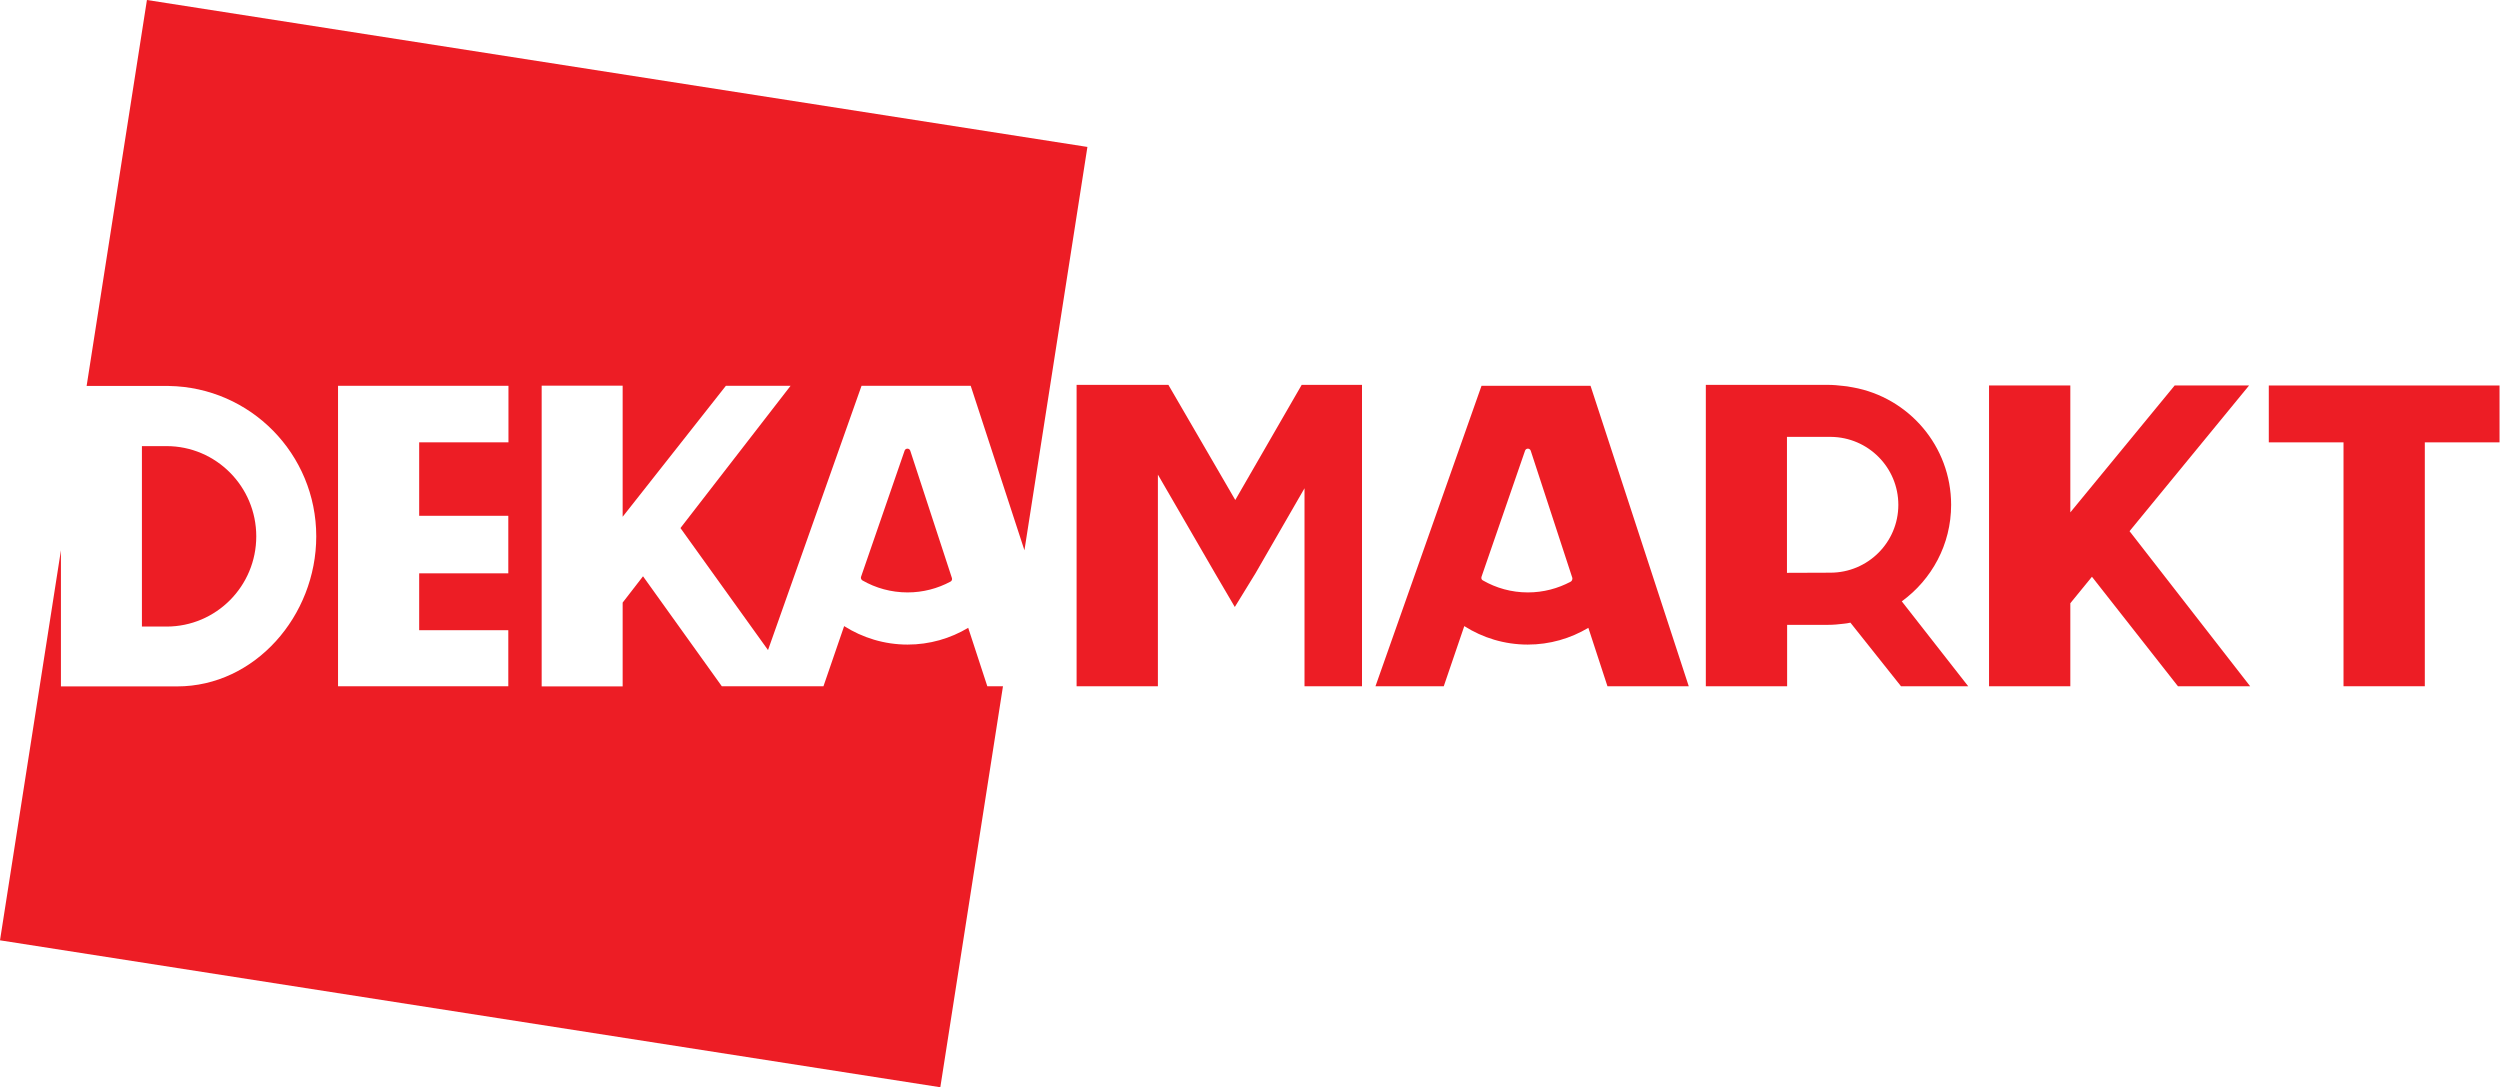 <?xml version="1.0" encoding="utf-8"?>
<!-- Generator: Adobe Illustrator 28.2.0, SVG Export Plug-In . SVG Version: 6.00 Build 0)  -->
<svg version="1.1" id="Layer_1" xmlns="http://www.w3.org/2000/svg" xmlns:xlink="http://www.w3.org/1999/xlink" x="0px" y="0px"
	 viewBox="0 0 1596 694" style="enable-background:new 0 0 1596 694;" xml:space="preserve">
<style type="text/css">
	.st0{fill:#ED1D25;}
</style>
<g>
	<path class="st0" d="M1245.6,322.3C1245.6,322.3,1245.6,322.3,1245.6,322.3c0-37.5-27.1-68.6-62.7-75c-0.4-0.1-0.8-0.1-1.2-0.2
		c-1.6-0.3-3.2-0.6-4.8-0.7c-3.3-0.4-6.6-0.7-9.9-0.7h-26.1H1089v192.4h51.9v-39.2h26.1c3.4,0,6.7-0.3,9.9-0.7
		c1.5-0.1,3-0.4,4.4-0.7l32.3,40.6h42.9l-42.4-54.2C1233.2,370,1245.6,347.6,1245.6,322.3z M1168.5,365.6l-27.7,0.1v-86.8h28
		c23.8,0.2,43.1,19.5,43.1,43.4C1211.9,346.2,1192.5,365.6,1168.5,365.6z"/>
	<path class="st0" d="M832.8,245.7H831l-42.4,73.5l-42.7-73.5h-6.7H706h-18.7v192.4h51.9V303l36.5,63l12.6,21.5l13.2-21.5l31.3-54.3
		v126.4h36.7V245.7h-2.7H832.8z"/>
	<path class="st0" d="M1448.4,246.1v36.3h47.7v155.7h51.9V282.4h47.7v-36.3H1448.4z"/>
	<path class="st0" d="M945.8,246.3l-67.7,191.8h43.6l13.1-38.4c11.8,7.5,25.7,11.8,40.5,11.8c14.1,0,27.3-3.9,38.7-10.7l12.2,37.3
		h51.9l-62.7-191.8H945.8L945.8,246.3z M1002.8,371.3c-8.2,4.4-17.5,6.9-27.4,6.9c-10.5,0-20.3-2.8-28.8-7.7
		c-0.8-0.4-1.1-1.4-0.8-2.3l27.8-80.5c0.6-1.7,3-1.7,3.6,0l26.6,81.3C1003.9,369.9,1003.5,370.9,1002.8,371.3z"/>
	<path class="st0" d="M1435.8,246.1h-47.5l-66.6,81v-81h-51.9v192h51.9v-53l13.8-16.9l54.9,69.9h46.1l-77-99L1435.8,246.1z"/>
	<path class="st0" d="M630.3,438.1l-12.2-37.3c-11.4,6.8-24.6,10.7-38.7,10.7c-14.9,0-28.8-4.4-40.5-11.8l-13.2,38.4h-64.9
		l-50.3-70.2l-13,16.8v53.5h-51.7v-192h51.7v83.7l65.9-83.6h41.3l-70.3,90.8l55.9,77.9l59.7-168.7h69.7l34.3,105l40.2-257.5L93.8,0
		L55.3,246.4h52.3h0.1c52.2,0.8,94.2,43.4,94.2,96c0,50.7-39.1,95.8-88.8,95.8H38.9v-86.9L0,600.3l600.3,93.8l40-256H630.3
		L630.3,438.1z M324.5,282.4h-56.9v46.9h56.9V366h-56.9v36.3h56.9v35.8H215.8V246.3h108.8V282.4z"/>
	<path class="st0" d="M90.6,284.8v115.2h15.7c31.7,0,57.3-25.8,57.3-57.6c0-31.8-25.7-57.6-57.3-57.6H90.6z"/>
	<path class="st0" d="M577.5,287.7l-27.8,80.5c-0.3,0.9,0.1,1.8,0.8,2.3c8.5,4.9,18.4,7.7,28.9,7.7c9.9,0,19.2-2.5,27.4-6.9
		c0.8-0.4,1.2-1.4,0.9-2.3l-26.6-81.3C580.5,286,578.1,286,577.5,287.7z"/>
</g>
</svg>
